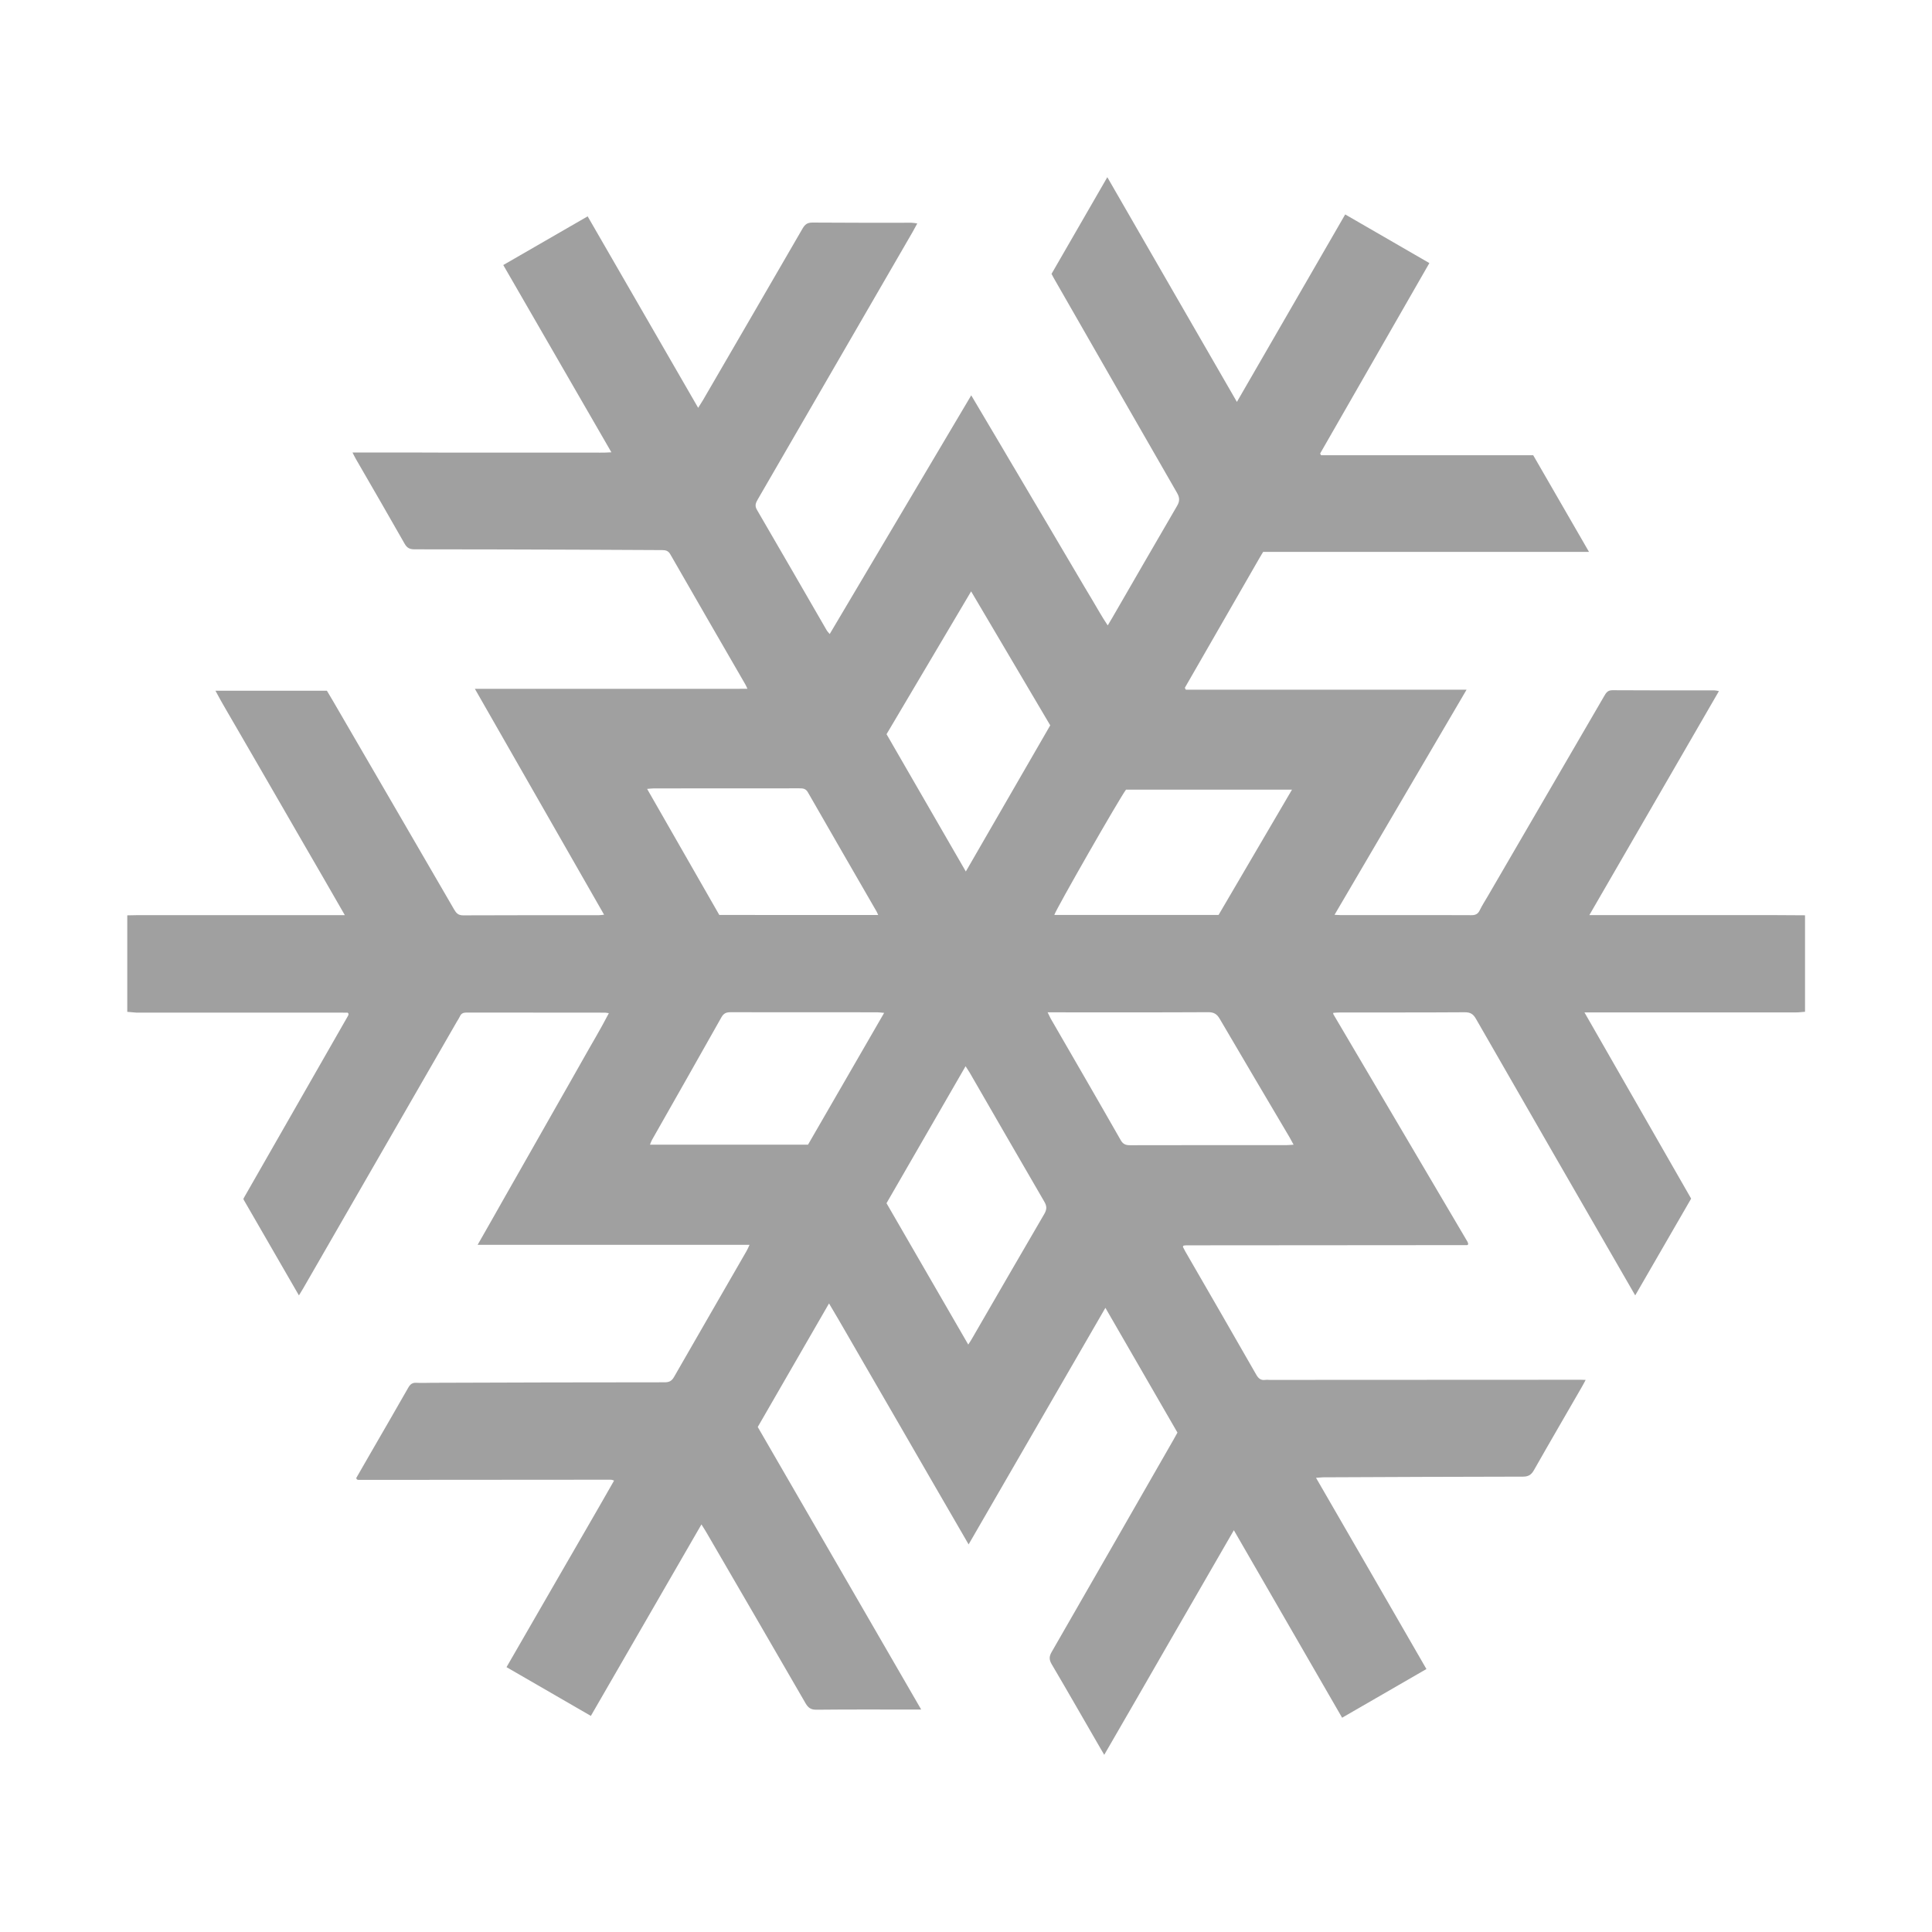 <?xml version="1.0" encoding="utf-8"?>
<!-- Generator: Adobe Illustrator 16.0.4, SVG Export Plug-In . SVG Version: 6.00 Build 0)  -->
<!DOCTYPE svg PUBLIC "-//W3C//DTD SVG 1.1//EN" "http://www.w3.org/Graphics/SVG/1.1/DTD/svg11.dtd">
<svg version="1.1" id="Layer_1" xmlns="http://www.w3.org/2000/svg" xmlns:xlink="http://www.w3.org/1999/xlink" x="0px" y="0px"
	 width="55px" height="55px" viewBox="0 0 55 55" enable-background="new 0 0 55 55" xml:space="preserve" fill="#A0A0A0">
<g id="TYRE_TYPE_1_">
	<g>
		<path d="M25,26.048c-0.023-0.051-0.032-0.076-0.045-0.098c-0.652-1.131-1.307-2.26-1.955-3.393
			c-0.062-0.111-0.145-0.115-0.246-0.115c-1.38,0.002-2.759,0.001-4.138,0.002c-0.056,0-0.111,0.008-0.194,0.014
			c0.694,1.212,1.374,2.401,2.055,3.589L25,26.048L25,26.048z M32.055,22.48c-0.18,0.235-2.008,3.429-2.041,3.567h4.676
			c0.693-1.185,1.387-2.365,2.09-3.567H32.055z M25.17,28.834c-0.087-0.007-0.145-0.016-0.201-0.016
			c-1.393-0.002-2.784,0-4.178-0.002c-0.118,0-0.19,0.033-0.252,0.141c-0.656,1.167-1.318,2.33-1.979,3.495
			c-0.022,0.038-0.034,0.08-0.057,0.135h4.499C23.723,31.343,24.439,30.102,25.17,28.834 M27.564,38.277
			c0.047-0.072,0.08-0.121,0.108-0.172c0.686-1.183,1.365-2.364,2.055-3.543c0.078-0.133,0.078-0.227,0-0.357
			c-0.711-1.221-1.414-2.444-2.121-3.667c-0.033-0.056-0.07-0.106-0.118-0.185c-0.76,1.318-1.508,2.612-2.251,3.9
			C26.015,35.6,26.781,36.925,27.564,38.277 M29.823,28.818c0.04,0.084,0.062,0.131,0.087,0.177
			c0.666,1.153,1.335,2.305,1.994,3.462c0.068,0.12,0.146,0.145,0.271,0.145c1.479-0.004,2.957-0.002,4.436-0.002
			c0.063,0,0.127-0.008,0.215-0.013c-0.047-0.086-0.078-0.147-0.114-0.209c-0.664-1.124-1.33-2.247-1.989-3.374
			c-0.08-0.136-0.164-0.189-0.326-0.189c-1.445,0.008-2.892,0.004-4.338,0.004H29.823L29.823,28.818z M27.646,16.835
			c-0.819,1.382-1.614,2.727-2.408,4.066c0.751,1.303,1.495,2.59,2.257,3.909c0.813-1.406,1.606-2.78,2.403-4.161
			C29.148,19.382,28.407,18.125,27.646,16.835 M3.623,28.805v-2.747c0.085-0.001,0.172-0.005,0.258-0.005c1.891,0,3.78,0,5.671,0
			h0.265c-0.221-0.385-0.422-0.733-0.623-1.082c-0.205-0.355-0.412-0.711-0.618-1.067c-0.202-0.35-0.405-0.7-0.606-1.05
			c-0.207-0.355-0.412-0.711-0.617-1.067c-0.203-0.351-0.407-0.699-0.608-1.05c-0.202-0.354-0.415-0.701-0.612-1.074h3.173
			c0.061,0.101,0.118,0.198,0.175,0.295c1.149,1.978,2.3,3.954,3.447,5.933c0.061,0.105,0.117,0.167,0.256,0.167
			c1.286-0.006,2.573-0.004,3.859-0.004c0.044,0,0.086-0.008,0.154-0.014c-1.229-2.149-2.445-4.275-3.678-6.43h0.986h0.975h0.955
			h0.975h0.956h0.976c0.317,0,0.637,0,0.954-0.001c0.32,0,0.641,0.002,0.982-0.001c-0.029-0.063-0.041-0.092-0.058-0.121
			c-0.713-1.234-1.427-2.467-2.136-3.704c-0.06-0.108-0.136-0.123-0.241-0.123c-0.829-0.002-1.658-0.009-2.486-0.012
			c-1.519-0.005-3.038-0.01-4.557-0.01c-0.135,0-0.213-0.038-0.281-0.159c-0.458-0.808-0.925-1.61-1.389-2.414
			c-0.029-0.05-0.053-0.102-0.095-0.183h0.636h0.596c0.205,0,0.412,0,0.617,0c0.205,0,0.411,0.001,0.616,0.002
			c0.206,0,0.412,0,0.617,0h0.598c0.205,0,0.411,0,0.616,0s0.412,0,0.616,0.001c0.206,0,0.411,0,0.617,0h0.597
			c0.206,0,0.411,0.001,0.617-0.001c0.2-0.001,0.4,0.008,0.627-0.008c-1.036-1.793-2.053-3.554-3.078-5.331
			c0.806-0.466,1.6-0.924,2.402-1.386c1.053,1.825,2.094,3.626,3.146,5.451c0.056-0.087,0.097-0.152,0.137-0.219
			c0.945-1.627,1.892-3.255,2.835-4.885c0.066-0.114,0.134-0.17,0.277-0.17c0.942,0.008,1.883,0.005,2.825,0.005
			c0.049,0,0.098,0.011,0.164,0.02c-0.052,0.095-0.092,0.169-0.133,0.243c-1.47,2.536-2.936,5.073-4.405,7.607
			c-0.058,0.101-0.099,0.181-0.025,0.305c0.665,1.139,1.322,2.283,1.983,3.425c0.021,0.036,0.052,0.066,0.087,0.108
			c1.344-2.266,2.678-4.516,4.029-6.795c0.158,0.268,0.301,0.505,0.44,0.743c0.146,0.245,0.29,0.492,0.437,0.737
			c0.142,0.24,0.281,0.48,0.425,0.719c0.142,0.24,0.282,0.48,0.425,0.72c0.145,0.246,0.291,0.491,0.436,0.736
			c0.142,0.24,0.282,0.479,0.424,0.719c0.144,0.24,0.283,0.481,0.425,0.72c0.146,0.246,0.288,0.491,0.437,0.736
			c0.141,0.234,0.271,0.475,0.437,0.72c0.054-0.092,0.093-0.154,0.129-0.217c0.614-1.061,1.226-2.125,1.844-3.184
			c0.082-0.139,0.076-0.239-0.002-0.375c-1.157-2.011-2.312-4.025-3.465-6.038c-0.037-0.063-0.07-0.125-0.106-0.194
			c0.524-0.908,1.047-1.812,1.588-2.752c1.239,2.145,2.451,4.259,3.689,6.397c1.04-1.8,2.061-3.566,3.083-5.337
			c0.812,0.469,1.601,0.926,2.396,1.385c-1.043,1.82-2.076,3.619-3.107,5.417c-0.002,0.005,0.002,0.013,0.004,0.019
			c0.003,0.006,0.006,0.012,0.02,0.034h6.039c0.528,0.916,1.051,1.82,1.588,2.751h-9.275c-0.039,0.066-0.075,0.12-0.107,0.178
			c-0.707,1.229-1.414,2.459-2.121,3.688c-0.002,0.004,0.002,0.014,0.004,0.02c0.002,0.006,0.006,0.01,0.023,0.038h7.991
			c-1.261,2.15-2.502,4.267-3.759,6.409c0.084,0.004,0.129,0.008,0.174,0.008c0.648,0,1.3,0,1.949,0
			c0.591,0,1.181-0.002,1.771,0.002c0.114,0.001,0.185-0.03,0.237-0.134c0.068-0.142,0.156-0.276,0.236-0.414
			c1.103-1.896,2.205-3.793,3.31-5.69c0.053-0.094,0.101-0.167,0.235-0.166c0.97,0.007,1.938,0.004,2.904,0.004
			c0.036,0,0.07,0.011,0.127,0.021c-1.231,2.128-2.451,4.236-3.689,6.377h0.252c1.678,0,3.355,0,5.033,0
			c0.285,0.001,0.572,0.003,0.855,0.005v2.747c-0.085,0.006-0.169,0.018-0.255,0.018c-1.917,0.002-3.833,0-5.75,0h-0.274
			c1.025,1.791,2.029,3.541,3.037,5.301c-0.527,0.912-1.052,1.82-1.592,2.755c-0.061-0.103-0.1-0.172-0.139-0.24
			c-1.467-2.545-2.936-5.088-4.396-7.635c-0.076-0.132-0.156-0.185-0.311-0.185c-1.188,0.008-2.374,0.004-3.562,0.006
			c-0.063,0-0.127,0.006-0.19,0.011c0.002,0.024,0,0.033,0.004,0.038c1.272,2.158,2.545,4.316,3.817,6.475
			c0.01,0.019,0.017,0.038,0.021,0.057c0.002,0.006,0,0.013-0.003,0.019c-0.001,0.006-0.005,0.011-0.009,0.017
			c-0.006,0.002-0.012,0.006-0.02,0.006c-2.666,0.002-5.332,0.004-7.998,0.006c-0.021,0-0.039,0.003-0.06,0.006
			c-0.007,0-0.013,0.003-0.019,0.008c-0.002,0.005-0.004,0.014-0.011,0.03c0.021,0.038,0.042,0.085,0.067,0.129
			c0.677,1.171,1.354,2.343,2.025,3.517c0.062,0.105,0.131,0.157,0.25,0.141c0.047-0.006,0.094,0,0.139,0
			c2.914-0.002,5.826-0.004,8.736-0.004c0.074,0,0.15,0,0.248,0.004c-0.047,0.087-0.076,0.146-0.109,0.201
			c-0.453,0.787-0.911,1.571-1.359,2.361c-0.076,0.137-0.158,0.192-0.32,0.192c-1.897,0.002-3.795,0.011-5.691,0.019
			c-0.057,0.002-0.111,0.008-0.197,0.014c1.057,1.826,2.098,3.632,3.143,5.444c-0.812,0.468-1.602,0.923-2.4,1.386
			c-1.032-1.787-2.051-3.549-3.082-5.338c-0.63,1.088-1.236,2.146-1.848,3.201c-0.61,1.059-1.217,2.117-1.842,3.193
			c-0.05-0.082-0.08-0.135-0.109-0.186c-0.463-0.797-0.918-1.598-1.387-2.393c-0.08-0.135-0.072-0.229,0.004-0.357
			c1.156-2.011,2.311-4.022,3.465-6.037c0.039-0.066,0.076-0.135,0.111-0.2c-0.684-1.185-1.358-2.354-2.051-3.552
			c-1.303,2.254-2.59,4.481-3.894,6.735c-0.349-0.604-0.678-1.17-1.006-1.737c-0.329-0.567-0.657-1.138-0.985-1.705
			c-0.328-0.566-0.656-1.137-0.986-1.703c-0.328-0.563-0.648-1.131-0.997-1.715c-0.688,1.191-1.357,2.352-2.029,3.517
			c1.55,2.676,3.095,5.348,4.653,8.044h-0.218c-0.922,0-1.843-0.005-2.766,0.005c-0.158,0.001-0.234-0.056-0.309-0.185
			c-0.942-1.631-1.889-3.258-2.835-4.885c-0.036-0.062-0.077-0.123-0.128-0.205c-1.057,1.826-2.099,3.631-3.148,5.451
			c-0.809-0.468-1.599-0.924-2.401-1.388c0.517-0.897,1.028-1.781,1.537-2.664c0.508-0.881,1.021-1.76,1.525-2.647
			c-0.033-0.013-0.04-0.016-0.047-0.017c-0.006-0.002-0.013-0.003-0.02-0.005c-0.013-0.002-0.026-0.002-0.039-0.003
			c-0.015,0-0.027,0-0.041,0c-2.327,0.001-4.655,0.003-6.983,0.005c-0.033,0-0.066,0-0.1,0c-0.014,0-0.025,0-0.039,0
			c-0.008,0-0.014,0-0.021-0.002c-0.006-0.002-0.013-0.003-0.019-0.005c-0.006-0.003-0.012-0.006-0.016-0.011
			c-0.004-0.006-0.006-0.012-0.016-0.033c0.134-0.232,0.271-0.475,0.41-0.713c0.358-0.62,0.719-1.24,1.072-1.861
			c0.057-0.1,0.119-0.146,0.233-0.139c0.146,0.009,0.293,0,0.439,0c2.208-0.008,4.416-0.014,6.625-0.014
			c0.128,0,0.201-0.035,0.266-0.147c0.687-1.199,1.378-2.392,2.065-3.586c0.029-0.05,0.051-0.101,0.088-0.181h-7.741
			c0.263-0.461,0.512-0.896,0.759-1.336c0.249-0.438,0.498-0.875,0.746-1.312c0.249-0.438,0.497-0.877,0.746-1.314
			c0.249-0.438,0.5-0.875,0.746-1.314c0.244-0.436,0.502-0.86,0.738-1.318c-0.058-0.008-0.084-0.015-0.109-0.015
			c-1.312-0.001-2.626-0.001-3.938-0.003c-0.09,0-0.155,0.021-0.192,0.107c-0.021,0.047-0.052,0.092-0.079,0.137
			c-1.459,2.535-2.919,5.066-4.379,7.601c-0.035,0.062-0.073,0.12-0.126,0.207c-0.539-0.935-1.062-1.84-1.578-2.733
			c0.003-0.021,0.002-0.029,0.005-0.033c0.991-1.733,1.981-3.465,2.973-5.197c0.006-0.01,0.009-0.024,0.011-0.037
			c0.002-0.006,0.002-0.014,0-0.02c-0.002-0.004-0.008-0.01-0.023-0.029H9.67c-1.932,0-3.861,0.001-5.791-0.001
			C3.793,28.82,3.708,28.811,3.623,28.805"/>
	</g>
</g>
</svg>
